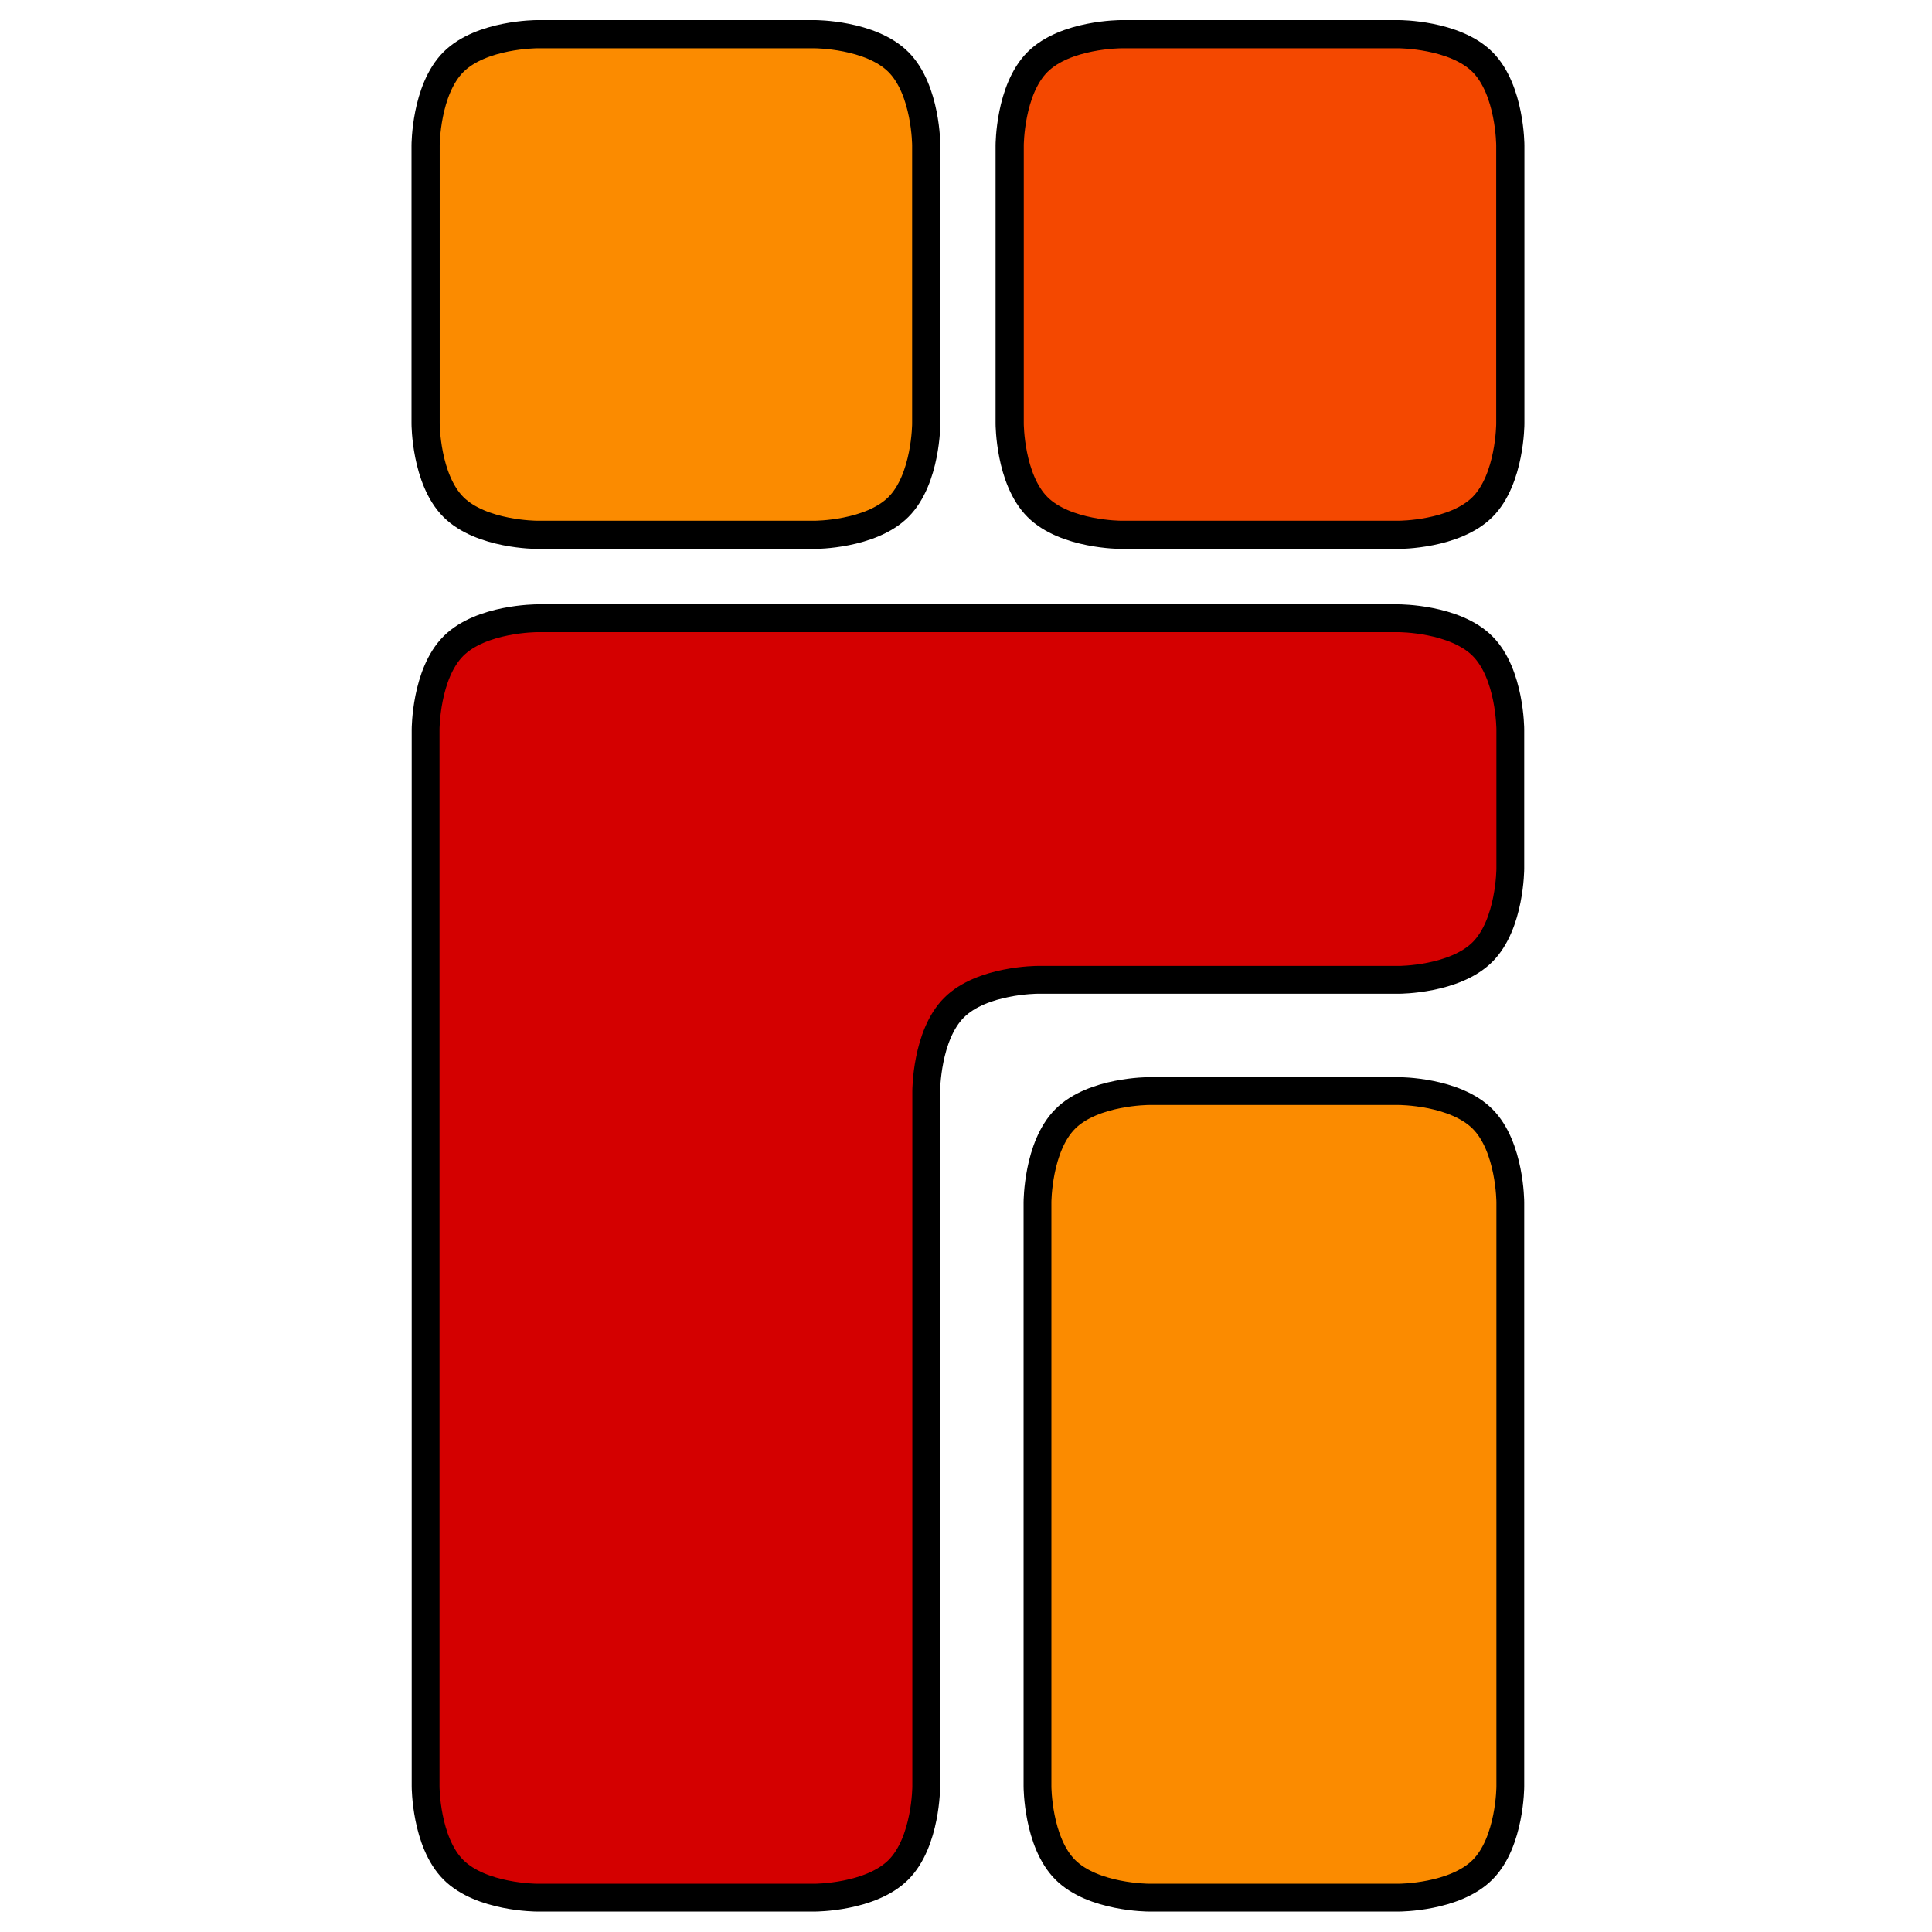 <?xml version="1.0" encoding="UTF-8" standalone="no"?>
<!-- Created with Inkscape (http://www.inkscape.org/) -->

<svg
   width="48"
   height="48"
   id="svg3206"
   sodipodi:version="0.32"
   inkscape:version="1.1.2 (0a00cf5339, 2022-02-04)"
   sodipodi:docname="logo-ubuntuusers-48x48.svg"
   version="1.1"
   xmlns:inkscape="http://www.inkscape.org/namespaces/inkscape"
   xmlns:sodipodi="http://sodipodi.sourceforge.net/DTD/sodipodi-0.dtd"
   xmlns="http://www.w3.org/2000/svg"
   xmlns:svg="http://www.w3.org/2000/svg"
   xmlns:rdf="http://www.w3.org/1999/02/22-rdf-syntax-ns#"
   xmlns:cc="http://creativecommons.org/ns#"
   xmlns:dc="http://purl.org/dc/elements/1.1/">
  <defs
     id="defs3208" />
  <sodipodi:namedview
     id="base"
     pagecolor="#ffffff"
     bordercolor="#666666"
     borderopacity="1.0"
     inkscape:pageopacity="0.0"
     inkscape:pageshadow="2"
     inkscape:zoom="7.919596"
     inkscape:cx="57.51556"
     inkscape:cy="39.395949"
     inkscape:document-units="px"
     inkscape:current-layer="layer1"
     inkscape:window-width="1920"
     inkscape:window-height="1019"
     inkscape:window-x="0"
     inkscape:window-y="24"
     inkscape:pagecheckerboard="0"
     showgrid="false"
     width="48pt"
     units="px"
     inkscape:window-maximized="1" />
  <g
     inkscape:label="Layer 1"
     inkscape:groupmode="layer"
     id="layer1">
    <g
       id="g35488"
       transform="matrix(0.691,0,0,0.691,2.537,-5.566)">
      <path
         style="fill:#fb8b00;fill-opacity:1;fill-rule:evenodd;stroke:#000000;stroke-width:1.014px;stroke-linecap:butt;stroke-linejoin:miter;stroke-opacity:1"
         d="m 15.631,27.284 c 0,0 -2,0 -3,-1 -1,-1 -1,-3 -1,-3 v -10 c 0,0 0,-2 1,-3 1,-1 3,-1 3,-1 h 10 c 0,0 2,0 3,1 1,1 1,3 1,3 v 10 c 0,0 0,2 -1,3 -1,1 -3,1 -3,1 z"
         id="path3191"
         sodipodi:nodetypes="czcczcczcczcc" />
      <path
         style="fill:#f44800;fill-opacity:1;fill-rule:evenodd;stroke:#000000;stroke-width:1.014px;stroke-linecap:butt;stroke-linejoin:miter;stroke-opacity:1"
         d="m 36.631,27.284 c 0,0 -2,0 -3,-1 -1,-1 -1,-3 -1,-3 v -10 c 0,0 0,-2 1,-3 1,-1 3,-1 3,-1 h 10 c 0,0 2,0 3,1 1,1 1,3 1,3 v 10 c 0,0 0,2 -1,3 -1,1 -3,1 -3,1 z"
         id="path3197"
         sodipodi:nodetypes="czcczcczcczcc" />
      <path
         style="fill:#d40000;fill-opacity:1;fill-rule:evenodd;stroke:#000000;stroke-width:1px;stroke-linecap:butt;stroke-linejoin:miter;stroke-opacity:1"
         d="m 15.631,30.284 c 0,0 -2,0 -3,1 -1,1 -1,3 -1,3 v 38 c 0,0 0,2 1,3 1,1 3,1 3,1 h 10 c 0,0 2,0 3,-1 1,-1 1,-3 1,-3 v -25 c 0,0 0,-2 1,-3 1,-1 3,-1 3,-1 h 13 c 0,0 2,0 3,-1 1,-1 1,-3 1,-3 v -5 c 0,0 0,-2 -1,-3 -1,-1 -3,-1 -3,-1 z"
         id="path3201"
         sodipodi:nodetypes="czcczcczcczcczcczcc" />
      <path
         style="fill:#fb8b00;fill-opacity:1;fill-rule:evenodd;stroke:#000000;stroke-width:1px;stroke-linecap:butt;stroke-linejoin:miter;stroke-opacity:1"
         d="m 37.631,47.284 c 0,0 -2,0 -3,1 -1,1 -1,3 -1,3 v 21 c 0,0 0,2 1,3 1,1 3,1 3,1 h 9 c 0,0 2,0 3,-1 1,-1 1,-3 1,-3 v -21 c 0,0 0,-2 -1,-3 -1,-1 -3,-1 -3,-1 z"
         id="path3203"
         sodipodi:nodetypes="czcczcczcczcc" />
    </g>
  </g>
</svg>
